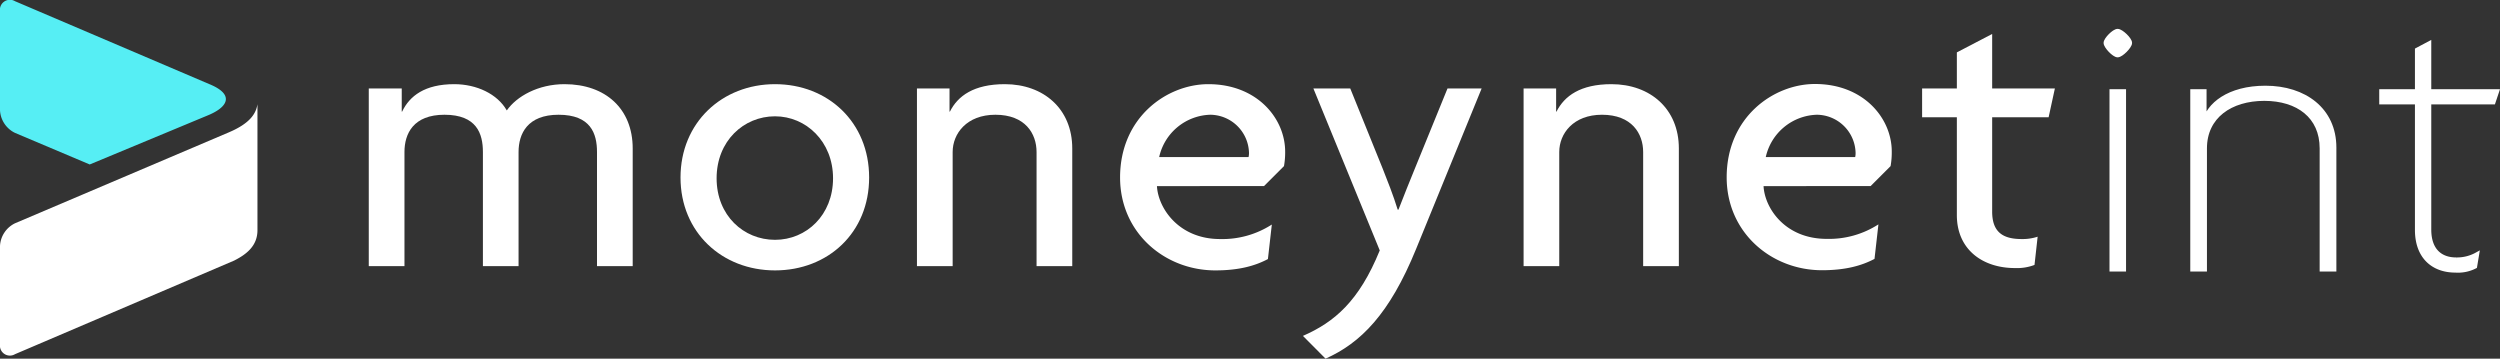 <svg xmlns="http://www.w3.org/2000/svg" width="575.63" height="82.58" viewBox="0 0 575.63 82.58"><rect x="0" y="0" width="575.63" height="82.58" fill="#333333" stroke="none"/><title>MNI logo white_1</title><path d="M137.46,61.27V35c0-4.25-1.45-8.58-8.85-8.58-7.13,0-9.21,4.33-9.21,8.58V61.27h-8.21V35c0-4.25-1.45-8.58-8.85-8.58-7.14,0-9.21,4.33-9.21,8.58V61.27H84.91V20.37H92.5V25.7h.09c1.71-3.61,5.23-6.32,12-6.32,5.15,0,9.94,2.25,12.1,6.05,2.26-3.25,7.23-6.05,13.28-6.05,9.48,0,15.71,5.69,15.71,14.8V61.27Z" fill="#fff"/><path d="M178.45,62.26c-12.19,0-21.76-8.75-21.76-21.39s9.57-21.49,21.76-21.49,21.67,8.76,21.67,21.49S190.64,62.26,178.45,62.26Zm0-35.48c-7.22,0-13.45,5.69-13.45,14.27s6.23,14.17,13.45,14.17,13.36-5.69,13.36-14.17S185.58,26.78,178.45,26.78Z" fill="#fff"/><path d="M238.67,61.27V35c0-4.25-2.62-8.58-9.48-8.58-6.59,0-9.84,4.33-9.84,8.58V61.27h-8.22V20.37h7.5V25.7h.09c1.8-3.61,5.5-6.32,12.64-6.32,8.93,0,15.53,5.69,15.53,14.8V61.27Z" fill="#fff"/><path d="M295.64,38.25l-4.6,4.6H266.39c.27,5.06,5,12.19,14.53,12.19a21,21,0,0,0,11.92-3.34l-.9,7.95c-2.89,1.53-6.59,2.61-12.1,2.61-11.65,0-21.94-8.66-21.94-21.39,0-13.91,10.84-21.49,20.32-21.49,11.28,0,17.69,7.94,17.69,15.53A18,18,0,0,1,295.64,38.25Zm-17-11.83a12.43,12.43,0,0,0-11.74,9.75h20.58a4,4,0,0,0,.1-1.08A9,9,0,0,0,278.67,26.42Z" fill="#fff"/><path d="M326.07,57.3C319.93,72.38,313.25,79,305.21,82.58L300,77.34c7.22-3.16,12.91-7.94,17.69-19.68L302.41,20.37h8.49l7.49,18.51c1,2.53,2.44,6.14,3.43,9.39H322c1.18-3.07,2.71-6.86,3.71-9.3l7.58-18.6h7.86Z" fill="#fff"/><path d="M378.34,61.27V35c0-4.25-2.62-8.58-9.48-8.58-6.59,0-9.84,4.33-9.84,8.58V61.27h-8.21V20.37h7.49V25.7h.09c1.81-3.61,5.51-6.32,12.64-6.32,8.94,0,15.53,5.69,15.53,14.8V61.27Z" fill="#fff"/><path d="M435.31,38.25l-4.6,4.6H406.06C406.33,47.91,411,55,420.6,55a20.94,20.94,0,0,0,11.91-3.34l-.9,7.95c-2.89,1.53-6.59,2.61-12.1,2.61-11.64,0-21.94-8.66-21.94-21.39,0-13.91,10.84-21.49,20.32-21.49,11.28,0,17.69,7.94,17.69,15.53A18,18,0,0,1,435.31,38.25Zm-17-11.83a12.44,12.44,0,0,0-11.74,9.75h20.59a4.38,4.38,0,0,0,.09-1.08A9,9,0,0,0,418.34,26.42Z" fill="#fff"/><path d="M471.7,27h-13V48.72c0,4.7,2.44,6.32,6.77,6.32a11.08,11.08,0,0,0,3.7-.54l-.72,6.5a11.3,11.3,0,0,1-4.51.72c-7.41,0-13.37-4.24-13.37-12.19V27h-8V20.37h8V12.06l8.13-4.24V20.37h14.44Z" fill="#fff"/><path d="M48.72,19.59,3.46.28A2.3,2.3,0,0,0,0,2.56V25.38A6.13,6.13,0,0,0,3.46,30.6l17.2,7.27L47.91,26.54C52.23,24.76,54.07,22,48.72,19.59Z" fill="#56eef4" fill-rule="evenodd"/><path d="M3.46,81.55,53.91,60c2.92-1.47,5.37-3.44,5.37-7V24c-.32,2-1.51,4.32-6.58,6.47L3.46,51.41A6.14,6.14,0,0,0,0,56.64V79.27A2.3,2.3,0,0,0,3.46,81.55Z" fill="#fff" fill-rule="evenodd"/><path d="M487.59,12.68c-.81,0-2.71-2-2.71-2.8s1.9-2.71,2.71-2.71,2.8,1.9,2.8,2.71S488.4,12.68,487.59,12.68ZM486.24,62V21.07H489V62Z" fill="#fff" stroke="#fff" stroke-miterlimit="10" stroke-width="1.05"/><path d="M534.63,62V34.16c0-7.4-5.51-11.46-13.27-11.46s-13.73,4.06-13.73,11.46V62h-2.79V21.07h2.7v7.05h.09c.82-3.89,5.51-7.86,14-7.86,8.94,0,15.8,5,15.8,13.72V62Z" fill="#fff" stroke="#fff" stroke-miterlimit="10" stroke-width="1.05"/><path d="M574.08,23.51h-14.8V52.85c0,5,2.8,6.95,6.23,6.95a9.38,9.38,0,0,0,4.78-1.17l-.45,2.71a8.61,8.61,0,0,1-4.51.9c-5,0-8.76-3.07-8.76-9.3V23.51h-8.22V21.07h8.22V11.5l2.71-1.44v11H574.9Z" fill="#fff" stroke="#fff" stroke-miterlimit="10" stroke-width="1.05"/></svg>